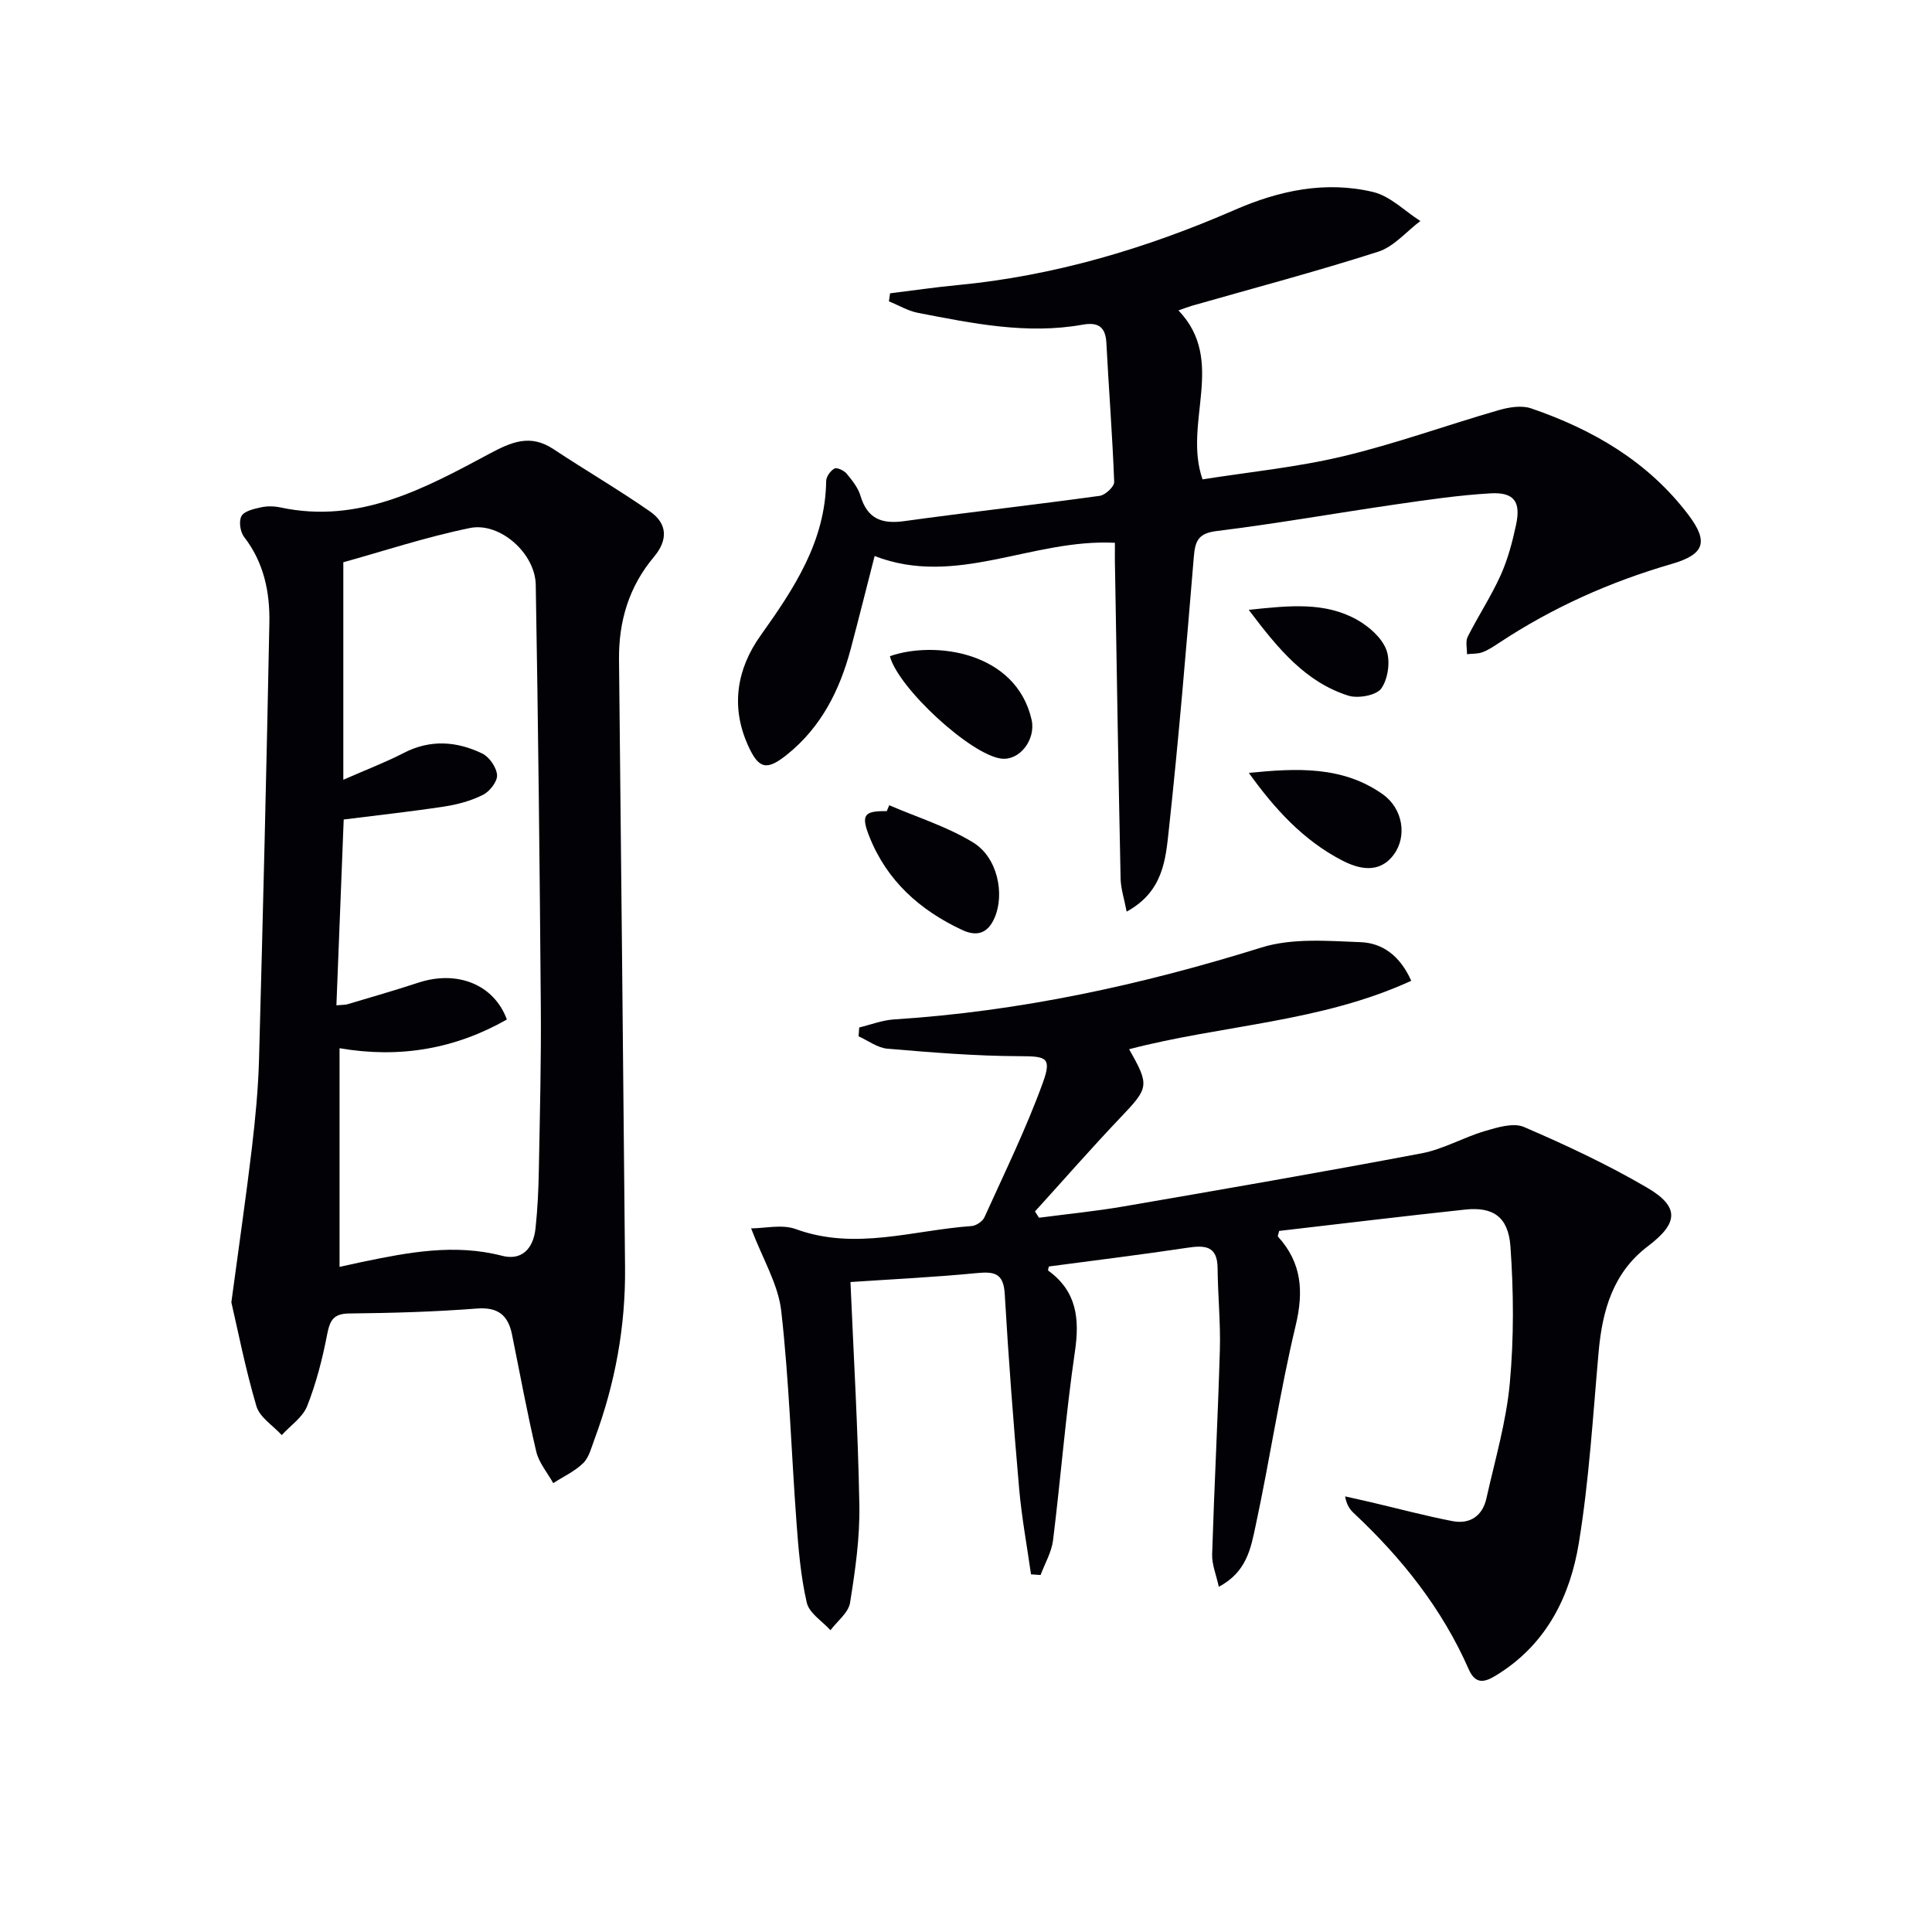 <svg enable-background="new 0 0 400 400" viewBox="0 0 400 400" xmlns="http://www.w3.org/2000/svg"><path d="m233.77 217.23c4.29 7.57 4.1 7.96-1.83 14.19-6.02 6.33-11.78 12.92-17.66 19.4.28.43.56.87.84 1.3 5.83-.77 11.7-1.34 17.5-2.34 20.6-3.55 41.19-7.11 61.73-11 4.48-.85 8.63-3.3 13.06-4.6 2.61-.77 5.92-1.79 8.11-.85 8.67 3.73 17.27 7.76 25.41 12.51 6.88 4.01 6.57 7.39.27 12.16-7.23 5.46-9.45 13.29-10.22 21.87-1.18 13.22-1.96 26.53-4.1 39.6-1.77 10.84-6.53 20.59-16.37 26.92-2.49 1.6-4.8 2.94-6.43-.79-5.52-12.56-13.86-23.03-23.8-32.33-.81-.76-1.47-1.68-1.79-3.46 1.77.4 3.55.79 5.32 1.2 5.63 1.32 11.22 2.82 16.9 3.92 3.63.7 6.23-1.07 7.04-4.72 1.77-7.92 4.1-15.82 4.84-23.85.86-9.36.8-18.9.13-28.29-.44-6.21-3.67-8.25-9.38-7.64-12.88 1.38-25.74 2.94-38.51 4.42-.13.64-.35 1.06-.23 1.19 4.93 5.42 5.34 11.33 3.65 18.41-3.27 13.7-5.33 27.67-8.29 41.45-.97 4.53-1.81 9.58-7.62 12.62-.54-2.49-1.44-4.61-1.38-6.7.44-14.12 1.19-28.24 1.6-42.36.16-5.62-.42-11.26-.47-16.9-.04-4.68-2.65-4.77-6.3-4.22-9.52 1.43-19.08 2.6-28.63 3.87-.06.31-.24.78-.14.85 5.89 4.27 6.54 9.93 5.53 16.77-1.9 12.97-2.92 26.07-4.53 39.08-.31 2.46-1.69 4.79-2.58 7.18-.66-.05-1.32-.09-1.98-.14-.84-5.93-1.94-11.83-2.46-17.78-1.17-13.41-2.2-26.84-2.98-40.28-.25-4.31-2.16-4.66-5.8-4.31-8.82.86-17.69 1.28-26.14 1.85.63 14.76 1.56 30.46 1.84 46.17.12 6.75-.85 13.56-1.93 20.25-.33 2.05-2.65 3.79-4.05 5.67-1.7-1.88-4.4-3.53-4.9-5.69-1.26-5.44-1.73-11.1-2.14-16.7-1.08-14.57-1.51-29.2-3.15-43.7-.62-5.51-3.82-10.72-6.24-17.11 2.85 0 6.4-.89 9.25.15 12.3 4.5 24.3.22 36.4-.63.95-.07 2.27-.96 2.66-1.82 4.16-9.2 8.62-18.31 12.06-27.77 1.96-5.38.73-5.56-4.85-5.58-9.1-.03-18.22-.78-27.3-1.55-2.05-.17-3.98-1.67-5.97-2.56.04-.61.09-1.22.13-1.83 2.4-.58 4.78-1.52 7.22-1.67 26-1.66 51.18-7.12 76.03-14.88 6.39-2 13.75-1.38 20.63-1.11 4.38.18 8.08 2.74 10.41 7.99-18.72 8.61-39.13 9.13-58.41 14.17z" fill="#010106"/><path d="m47.9 269.63c1.64-12.24 3.08-22.08 4.25-31.95.72-6.1 1.31-12.24 1.48-18.38.82-30.09 1.55-60.19 2.14-90.29.13-6.39-1.12-12.53-5.23-17.84-.81-1.04-1.14-3.31-.53-4.34.61-1.05 2.6-1.48 4.07-1.8 1.27-.28 2.7-.24 3.98.03 16.23 3.47 29.77-3.88 43.18-11.07 4.61-2.47 8.51-4.2 13.32-1.02 6.62 4.38 13.49 8.39 20.01 12.92 3.64 2.53 3.76 5.91.8 9.43-5.13 6.11-7.29 13.26-7.21 21.22.45 41.95.85 83.9 1.25 125.86.12 12.26-2.06 24.13-6.34 35.61-.64 1.71-1.11 3.72-2.32 4.91-1.75 1.71-4.11 2.79-6.21 4.15-1.2-2.17-2.96-4.2-3.51-6.52-1.9-8.04-3.38-16.18-5.03-24.28-.81-3.97-2.89-5.69-7.28-5.35-8.78.68-17.59.93-26.4 1.02-3.31.03-4.02 1.44-4.59 4.35-.97 5.03-2.26 10.08-4.14 14.83-.92 2.33-3.46 4.02-5.26 6-1.8-1.98-4.56-3.67-5.24-5.98-2.29-7.75-3.84-15.7-5.19-21.51zm57.04-58.55c-10.71 6.08-22.15 8.09-34.64 5.94v45.27c1.69-.37 3.14-.69 4.59-1 9.62-2 19.2-3.85 29.07-1.29 3.88 1.01 6.45-1.25 6.92-5.73.42-3.96.61-7.95.68-11.93.21-11.32.5-22.65.41-33.97-.23-29.1-.54-58.2-1.05-87.3-.11-6.51-7.42-13.02-13.63-11.75-9.17 1.88-18.12 4.85-26.21 7.09v45.03c5.01-2.2 8.85-3.65 12.47-5.53 5.51-2.86 10.98-2.46 16.28.09 1.48.71 2.97 2.88 3.08 4.47.09 1.33-1.52 3.4-2.91 4.09-2.48 1.25-5.3 2.01-8.07 2.43-6.81 1.04-13.67 1.78-20.77 2.68-.51 12.86-1.01 25.6-1.51 38.47 1.29-.12 1.81-.08 2.28-.22 4.92-1.47 9.87-2.88 14.75-4.49 7.98-2.6 15.59.37 18.26 7.65z" fill="#010106"/><path d="m230.83 112.38c-17.2-.88-32.82 9.28-49.75 2.74-1.68 6.56-3.27 12.92-4.95 19.25-2.27 8.53-6.11 16.16-13.12 21.81-4.3 3.47-5.95 3.06-8.18-1.94-3.6-8.04-2.23-15.82 2.62-22.63 6.93-9.74 13.43-19.46 13.6-32.02.01-.91.9-2.15 1.72-2.58.53-.28 1.97.4 2.51 1.05 1.16 1.39 2.38 2.92 2.88 4.61 1.41 4.72 4.37 5.87 9 5.23 13.49-1.86 27.03-3.38 40.52-5.24 1.16-.16 3.04-1.92 3-2.88-.36-9.62-1.12-19.22-1.62-28.84-.18-3.42-1.88-4.26-4.9-3.72-11.56 2.07-22.82-.27-34.07-2.44-2.09-.4-4.04-1.58-6.05-2.39.08-.55.16-1.11.24-1.66 4.65-.57 9.28-1.26 13.94-1.7 20.04-1.91 39.07-7.58 57.43-15.58 9.25-4.03 18.78-6.04 28.63-3.7 3.54.84 6.54 3.94 9.79 6.01-2.89 2.17-5.47 5.3-8.72 6.35-12.77 4.1-25.76 7.53-38.66 11.22-.79.23-1.56.54-2.7.94 10 10.45.89 23.2 4.98 34.98 9.5-1.51 19.43-2.48 29.05-4.77 10.88-2.59 21.46-6.44 32.23-9.55 2.13-.62 4.76-1.06 6.75-.38 12.8 4.38 24.21 11.02 32.54 22.01 4.29 5.67 3.35 8.23-3.5 10.22-12.7 3.68-24.62 9.01-35.66 16.31-1.11.73-2.24 1.5-3.47 1.95-.98.36-2.12.28-3.19.4.03-1.21-.34-2.62.15-3.6 2.16-4.29 4.83-8.34 6.81-12.71 1.49-3.3 2.44-6.9 3.2-10.45 1.04-4.8-.4-6.81-5.26-6.54-6.61.38-13.2 1.36-19.77 2.31-12.32 1.79-24.58 3.97-36.93 5.49-3.82.47-4.47 2.03-4.75 5.31-1.57 18.87-3.13 37.75-5.18 56.58-.66 6.04-1.12 12.76-8.73 16.91-.5-2.65-1.2-4.72-1.25-6.81-.45-21.3-.79-42.61-1.15-63.92-.06-1.8-.03-3.59-.03-5.63z" fill="#010106"/><path d="m184.11 166.72c5.83 2.51 12.02 4.43 17.37 7.71 5.11 3.14 6.52 10.66 4.48 15.49-1.44 3.42-3.77 4.02-6.78 2.61-8.73-4.09-15.54-10.15-19.18-19.31-1.78-4.47-1.14-5.36 3.59-5.28.17-.41.34-.81.52-1.22z" fill="#010106"/><path d="m258.56 160.02c9.81-.98 19.38-1.49 27.73 4.43 4.15 2.94 5.09 8.68 2.28 12.48-2.99 4.05-7.24 3.03-10.81 1.16-7.9-4.12-13.83-10.57-19.2-18.07z" fill="#010106"/><path d="m184.24 135.86c9.1-3.22 26.1-1.05 29.34 13.15.92 4.04-2.42 8.53-6.28 8.05-6.3-.77-21.32-14.59-23.06-21.2z" fill="#010106"/><path d="m258.54 126.26c8.58-.91 15.81-1.66 22.46 2.08 2.46 1.39 5.09 3.71 6.03 6.2.87 2.3.37 5.98-1.04 7.99-1.02 1.45-4.83 2.14-6.86 1.49-8.76-2.8-14.4-9.52-20.59-17.76z" fill="#010106"/></svg>
